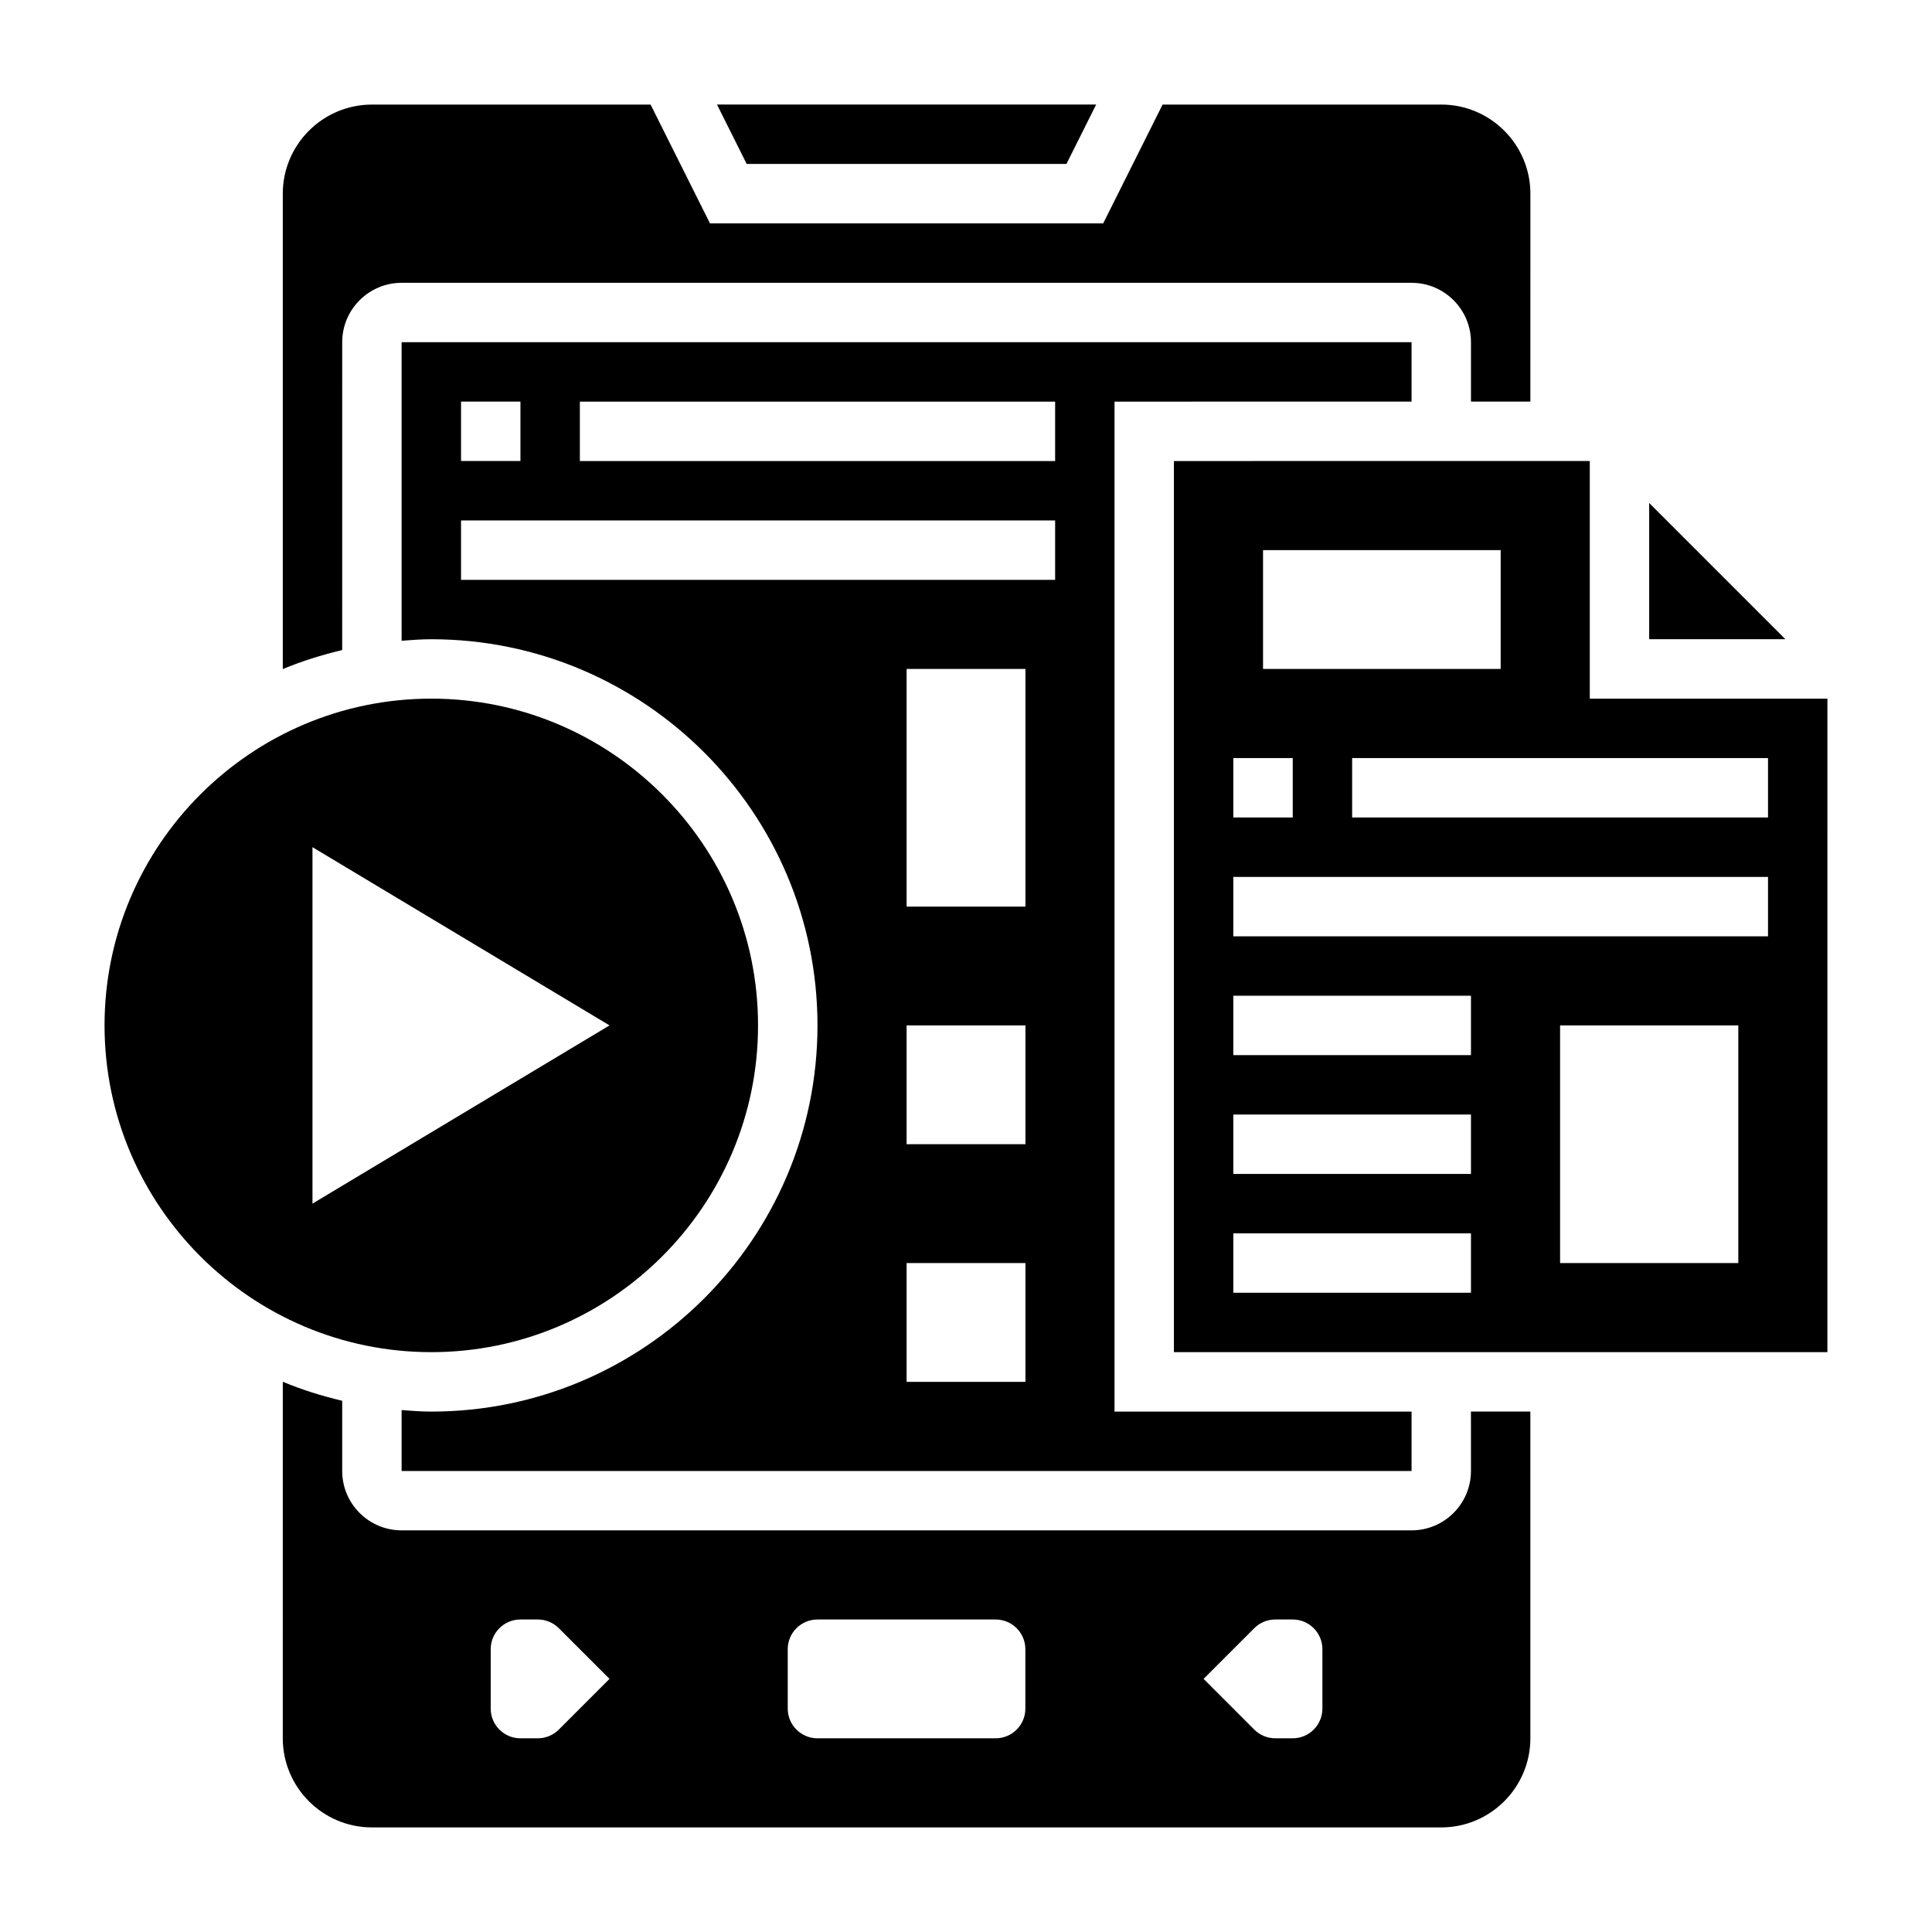 <?xml version="1.0" encoding="UTF-8"?>
<!-- Uploaded to: ICON Repo, www.iconrepo.com, Generator: ICON Repo Mixer Tools -->
<svg fill="#000000" width="800px" height="800px" version="1.1" viewBox="144 144 512 512" xmlns="http://www.w3.org/2000/svg">
 <g>
  <path d="m533.82 533.82c0 8.684-7.062 15.742-15.742 15.742h-267.65c-8.684 0-15.742-7.062-15.742-15.742v-18.602c-5.414-1.281-10.699-2.922-15.742-5.039l-0.004 94.488c0 13.02 10.598 23.617 23.617 23.617h283.39c13.02 0 23.617-10.598 23.617-23.617l-0.004-86.594h-15.742zm-241.73 68.539c-1.48 1.48-3.481 2.309-5.566 2.309h-4.613c-4.344 0-7.871-3.527-7.871-7.871v-15.742c0-4.344 3.527-7.871 7.871-7.871h4.613c2.086 0 4.094 0.828 5.566 2.305l13.438 13.434zm123.64-5.562c0 4.344-3.527 7.871-7.871 7.871h-47.23c-4.344 0-7.871-3.527-7.871-7.871v-15.742c0-4.344 3.527-7.871 7.871-7.871h47.23c4.344 0 7.871 3.527 7.871 7.871zm78.719 0c0 4.344-3.527 7.871-7.871 7.871h-4.613c-2.086 0-4.094-0.828-5.566-2.305l-13.434-13.441 13.438-13.438c1.477-1.48 3.477-2.305 5.562-2.305h4.613c4.344 0 7.871 3.527 7.871 7.871z"/>
  <path d="m518.08 250.43v-15.742h-267.65v79.121c2.606-0.207 5.211-0.402 7.871-0.402 56.426 0 102.34 45.91 102.34 102.34 0 56.426-45.91 102.34-102.34 102.34-2.66 0-5.266-0.195-7.871-0.402v16.148h267.65v-15.742l-78.719-0.004v-267.65zm-251.9 0h15.742v15.742h-15.742zm149.57 259.78h-31.488v-31.488h31.488zm0-62.977h-31.488v-31.488h31.488zm0-62.977h-31.488v-62.977h31.488zm7.871-86.59h-157.44v-15.742h157.44zm0-31.488h-125.95v-15.742h125.95z"/>
  <path d="m344.89 415.74c0-47.742-38.848-86.594-86.594-86.594-47.742 0-86.59 38.852-86.59 86.594 0 47.742 38.848 86.594 86.594 86.594 47.742 0 86.59-38.848 86.59-86.594zm-118.08-47.23 78.719 47.23-78.719 47.23z"/>
  <path d="m234.69 234.69c0-8.684 7.062-15.742 15.742-15.742h267.65c8.684 0 15.742 7.062 15.742 15.742v15.742h15.742l0.004-55.105c0-13.02-10.598-23.617-23.617-23.617h-73.855l-15.742 31.488-104.2 0.004-15.742-31.488h-73.855c-13.02 0-23.617 10.598-23.617 23.617v125.98c5.047-2.109 10.328-3.746 15.742-5.039z"/>
  <path d="m426.62 187.45 7.871-15.742h-100.48l7.871 15.742z"/>
  <path d="m581.05 277.3v36.102h36.102z"/>
  <path d="m565.31 329.15v-62.977l-110.21 0.004v236.16h173.18l0.004-173.19zm-86.594-39.359h62.977v31.488h-62.977zm-7.871 55.105h15.742v15.742h-15.742zm62.977 141.7h-62.977v-15.742h62.977zm0-31.488h-62.977v-15.742h62.977zm0-31.488h-62.977v-15.742h62.977zm70.848 55.105h-47.23v-62.977h47.23zm7.871-86.594h-141.7v-15.742h141.7zm0-31.488h-110.21v-15.742h110.21z"/>
 </g>
</svg>